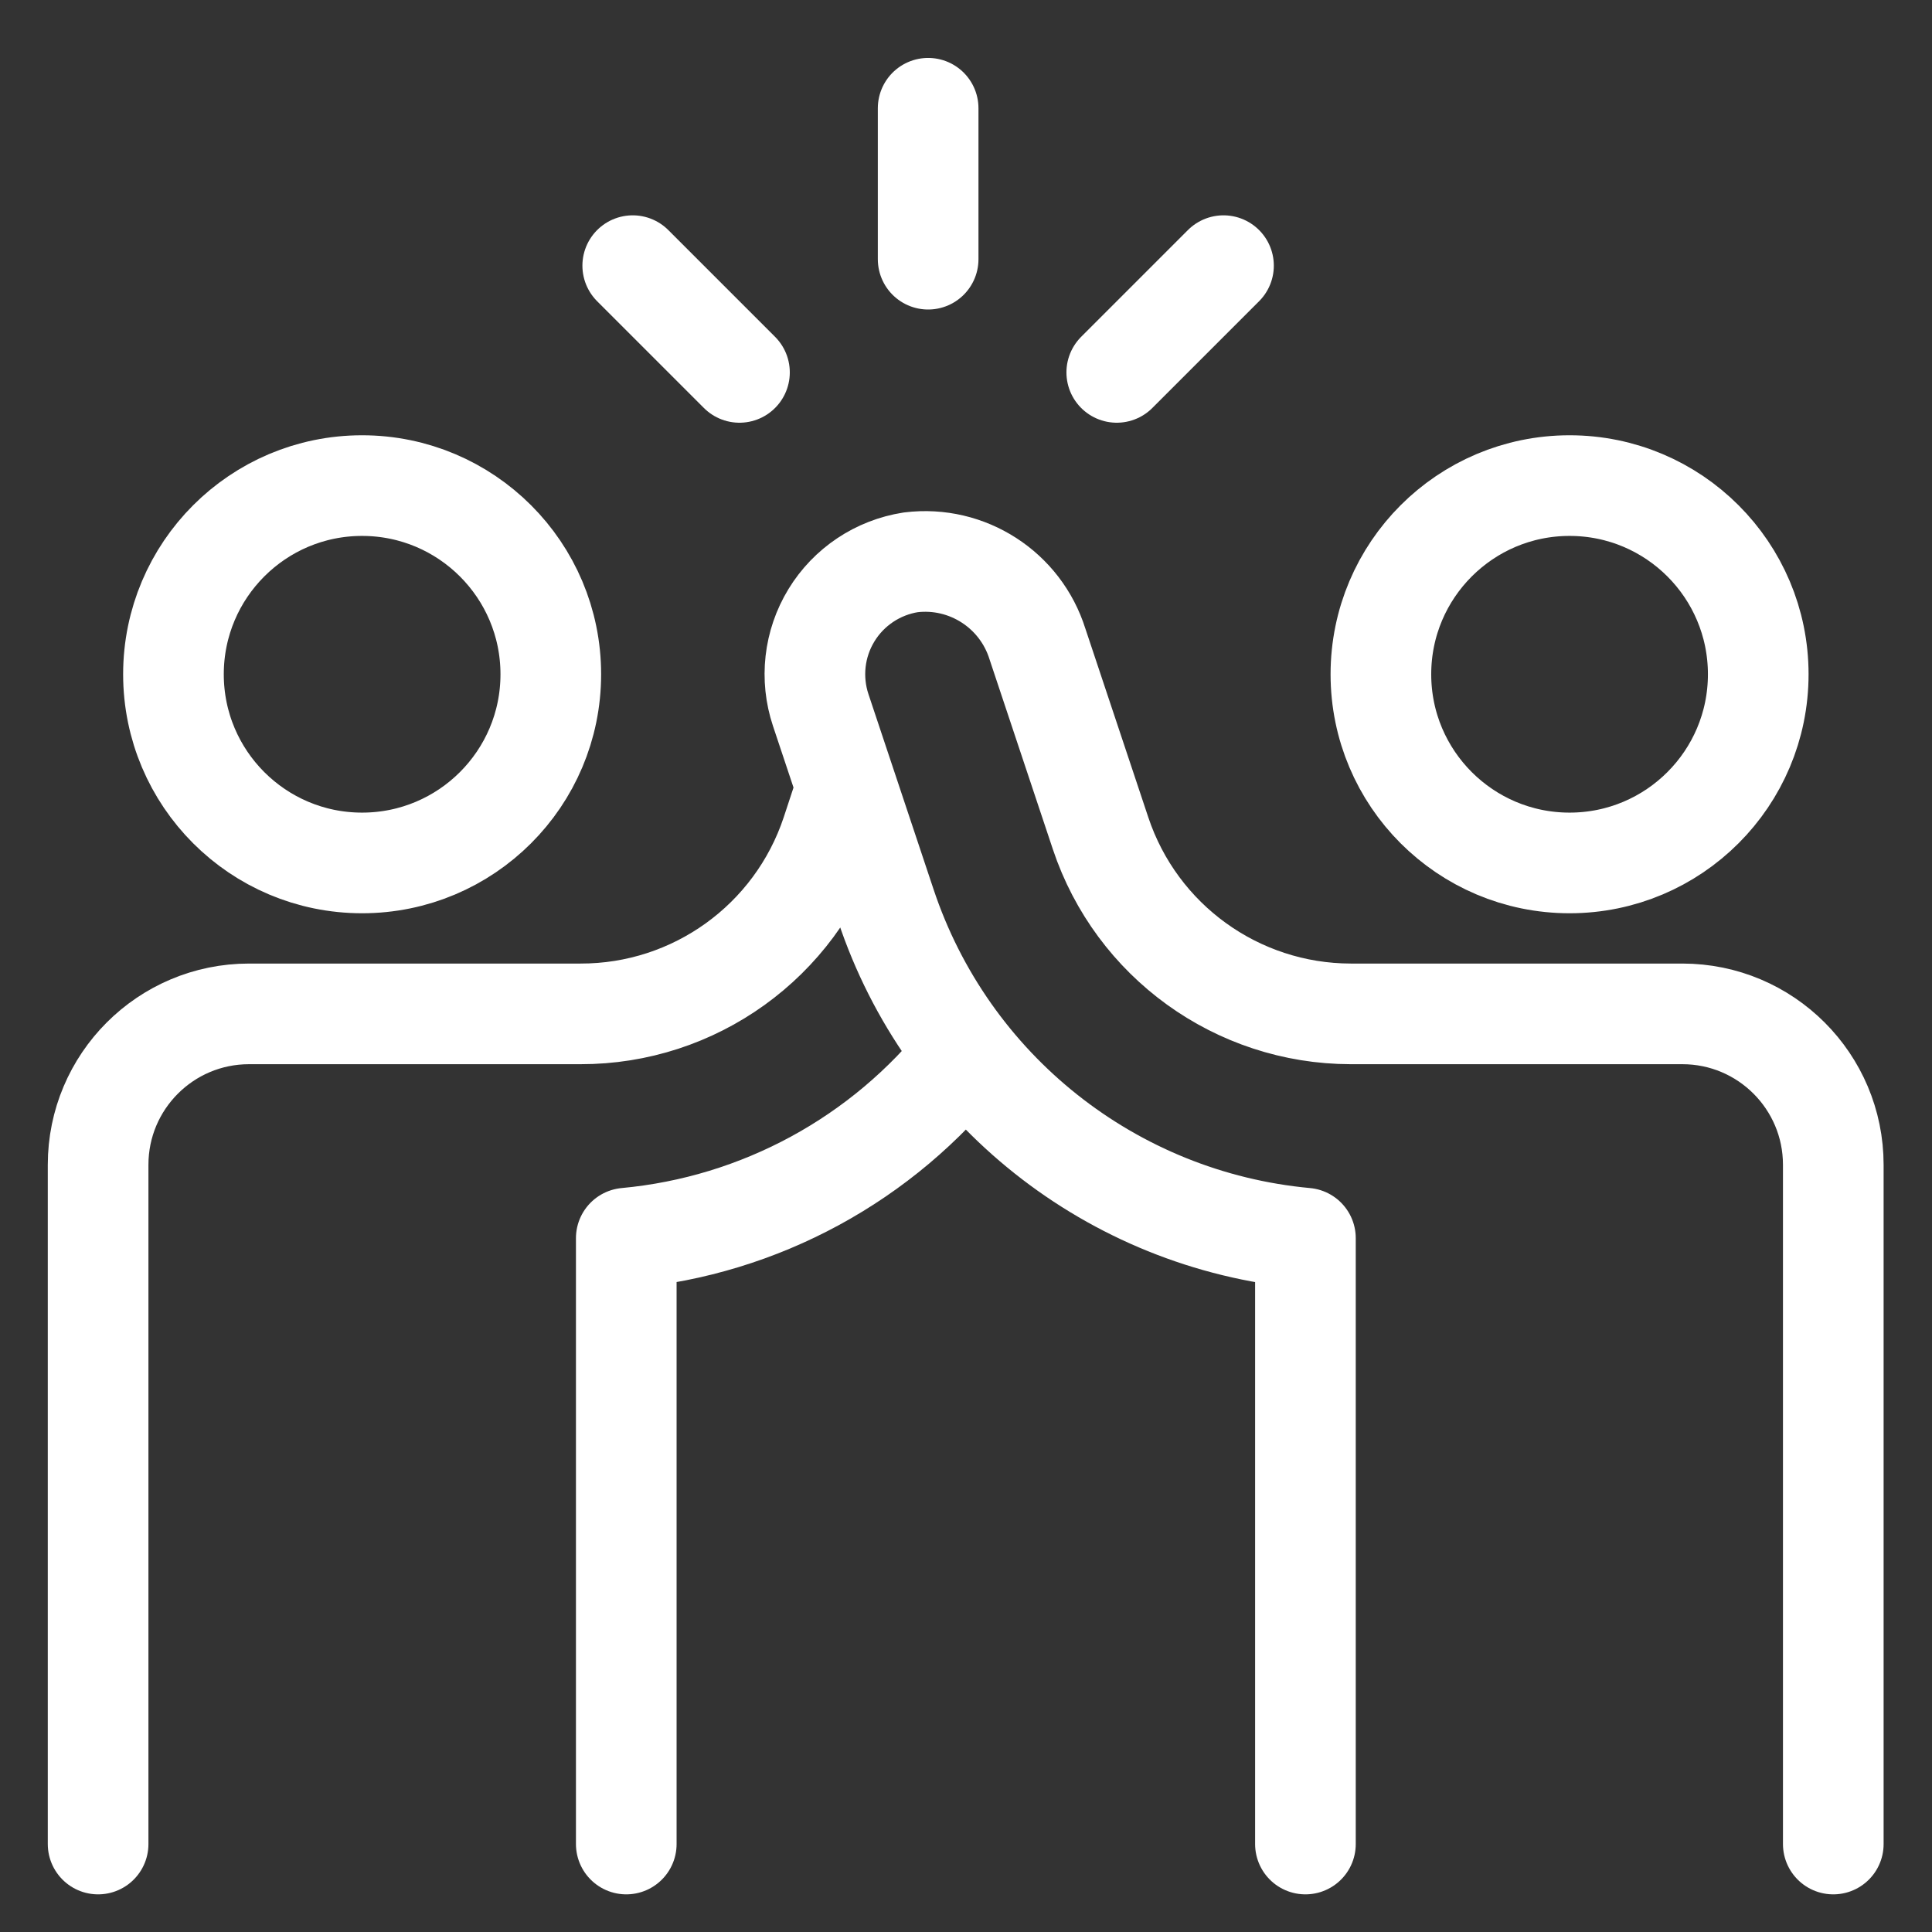 <svg width="32" height="32" viewBox="0 0 32 32" fill="none" xmlns="http://www.w3.org/2000/svg">
<rect x="0" y="0" width="32" height="32" fill="#333333" stroke="none"/>
<path d="M21.622 30.543V20.508C18.415 20.212 15.686 18.045 14.67 14.988L13.594 11.762C13.419 11.238 13.483 10.663 13.771 10.191C14.058 9.72 14.539 9.399 15.085 9.314C16.02 9.199 16.903 9.769 17.184 10.668L18.229 13.802C18.824 15.586 20.492 16.79 22.372 16.793L27.865 16.793C29.246 16.793 30.365 17.912 30.365 19.293V30.543M14.021 13.043L13.771 13.802C13.175 15.591 11.499 16.797 9.613 16.793L4.125 16.793C2.744 16.793 1.625 17.912 1.625 19.293V30.543M10.373 30.543V20.508C12.587 20.303 14.621 19.198 15.998 17.452M15.373 1.793V4.293M20.265 4.4L18.497 6.168M10.48 4.4L12.248 6.168M2.873 11.168C2.873 12.894 4.272 14.293 5.997 14.293C7.723 14.293 9.123 12.894 9.123 11.168C9.123 9.442 7.723 8.043 5.997 8.043C4.272 8.043 2.873 9.442 2.873 11.168ZM22.872 11.168C22.872 12.894 24.272 14.293 25.997 14.293C27.723 14.293 29.122 12.894 29.122 11.168C29.122 9.442 27.723 8.043 25.997 8.043C24.272 8.043 22.872 9.442 22.872 11.168Z" stroke="white" stroke-width="1.667" stroke-linecap="round" stroke-linejoin="round"/>
</svg>
